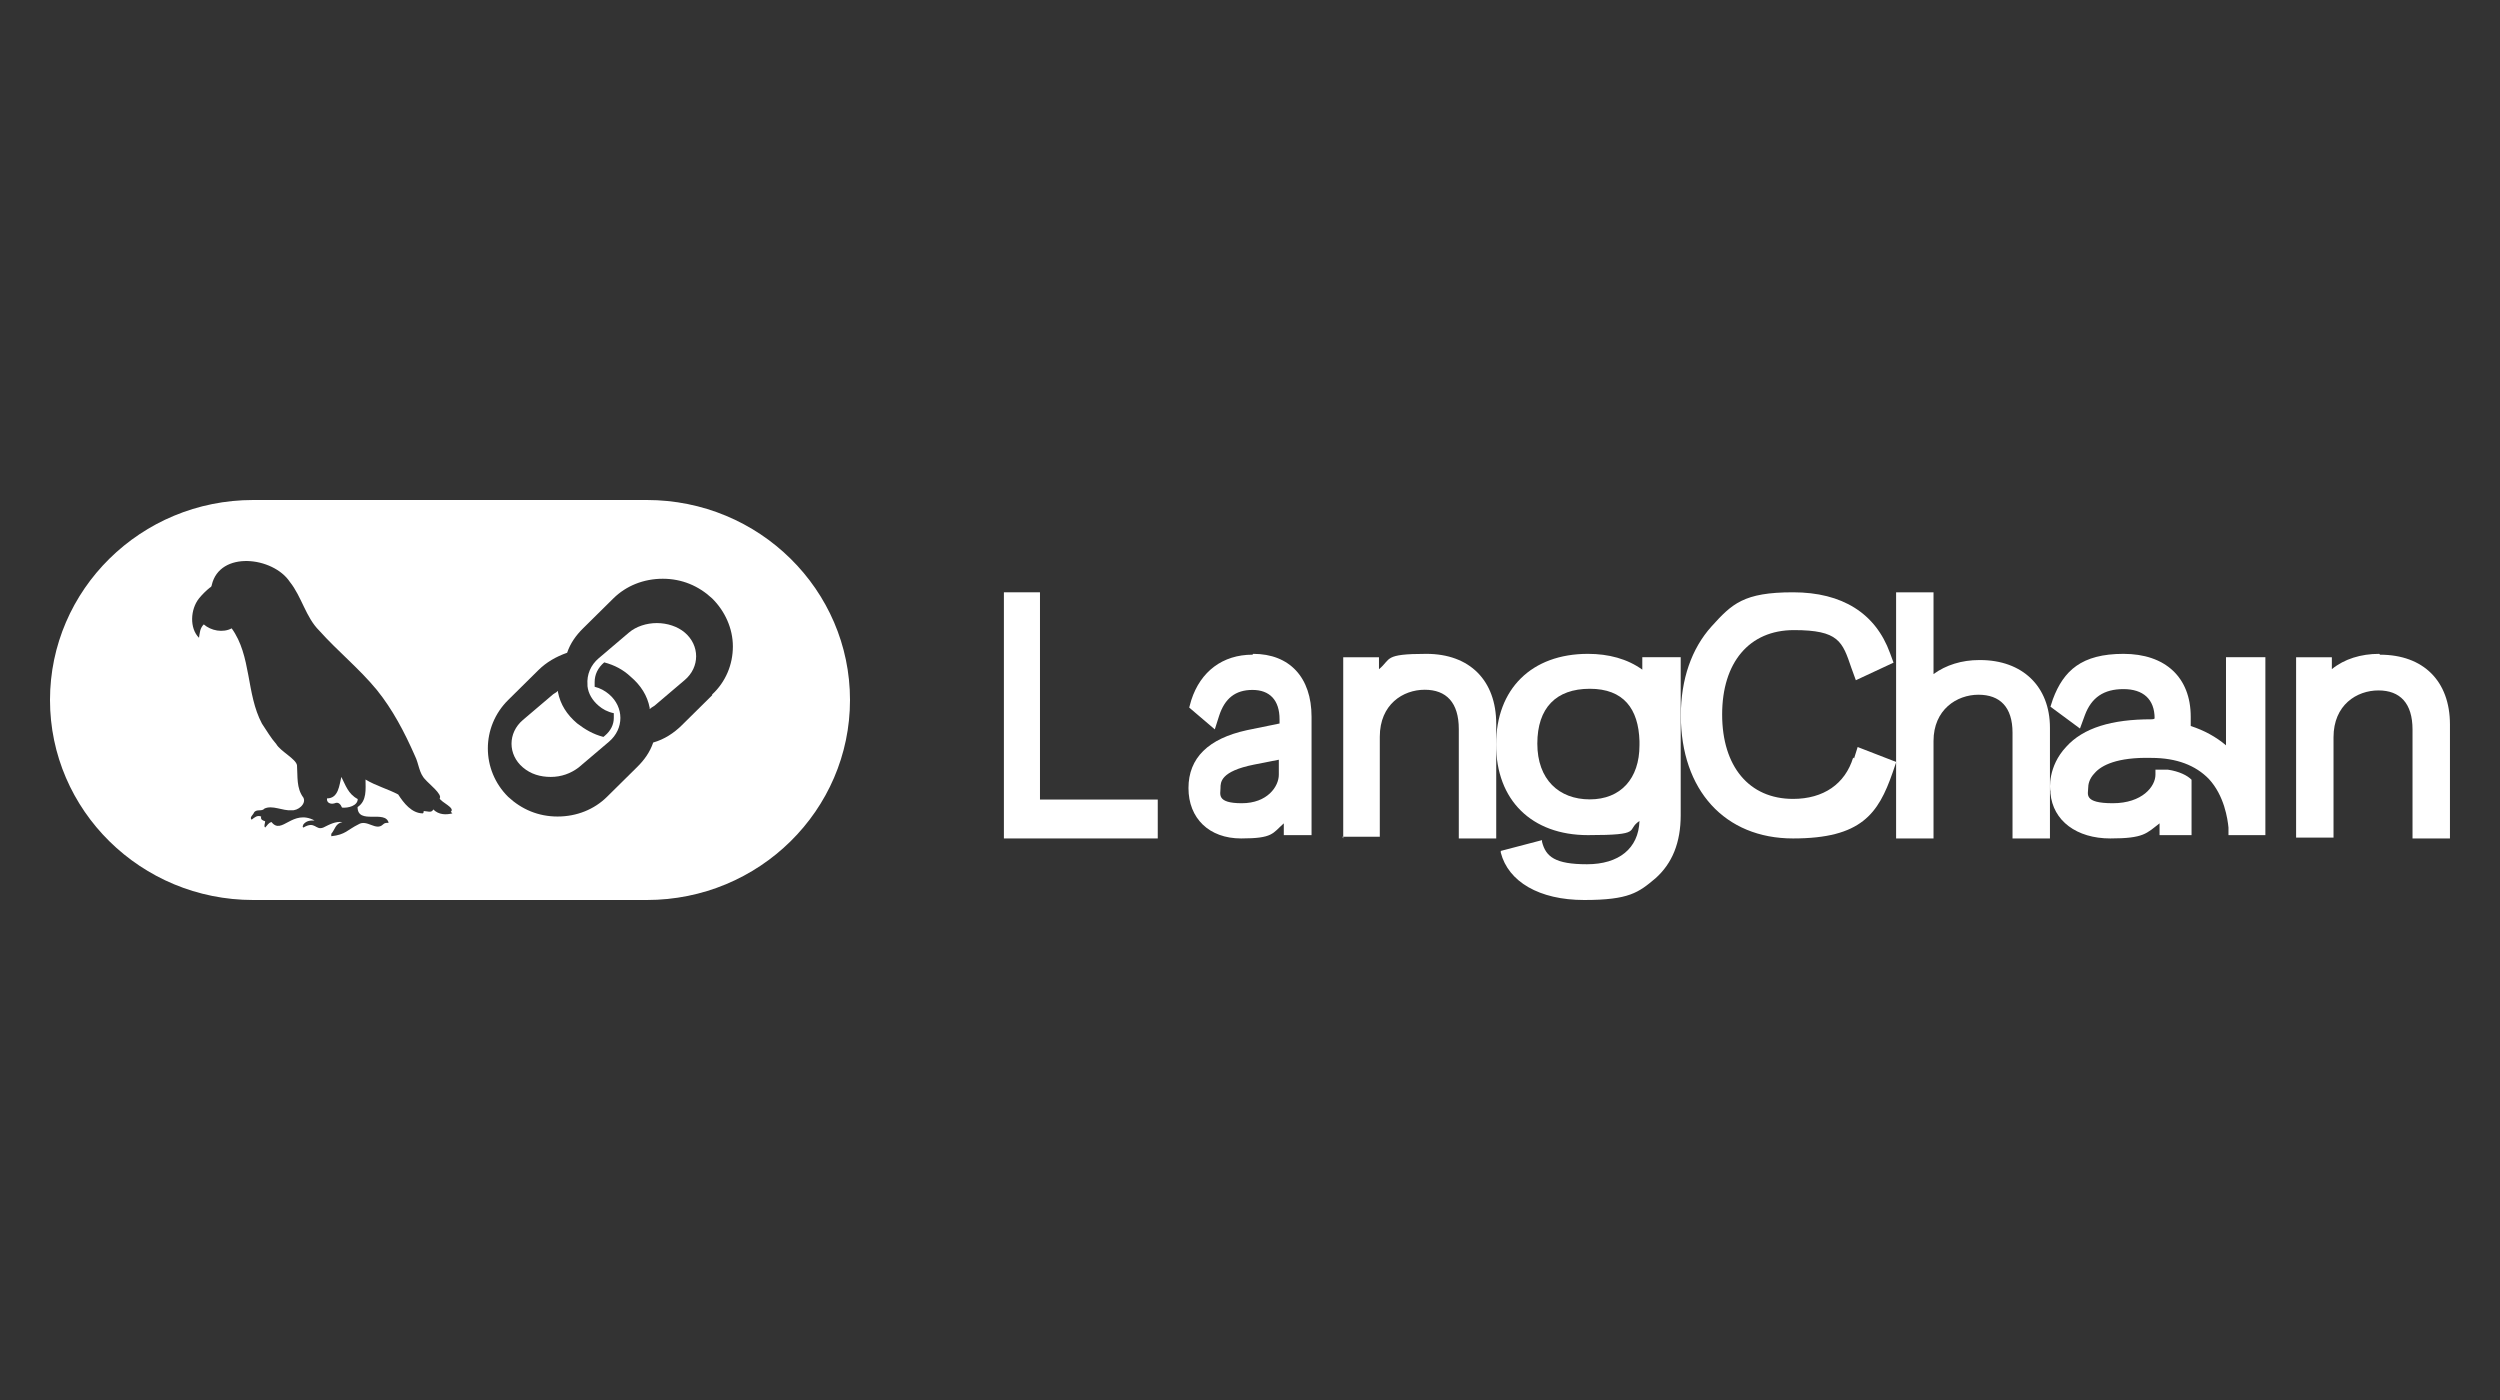 <svg width="100" height="56" viewBox="0 0 100 56" fill="none" xmlns="http://www.w3.org/2000/svg">
<rect x="0" y="0" width="100" height="56" fill="#333333" stroke="none"/>
<path d="M26.274 24.923C25.86 24.923 25.445 25.058 25.158 25.302L23.946 26.332C23.627 26.604 23.467 26.983 23.499 27.39V27.444C23.531 27.742 23.691 28.013 23.946 28.23C24.105 28.366 24.297 28.474 24.552 28.528C24.552 28.583 24.552 28.637 24.552 28.718C24.552 28.989 24.424 29.233 24.201 29.423L24.137 29.477C23.723 29.369 23.404 29.179 23.085 28.935C22.67 28.583 22.415 28.176 22.319 27.688V27.634L22.255 27.688C22.223 27.715 22.16 27.742 22.128 27.769L20.916 28.799C20.309 29.315 20.309 30.182 20.916 30.697C21.235 30.968 21.617 31.077 22.032 31.077C22.447 31.077 22.829 30.941 23.148 30.697L24.361 29.667C24.967 29.152 24.967 28.284 24.361 27.769C24.201 27.634 24.01 27.525 23.786 27.471C23.786 27.417 23.786 27.336 23.786 27.281C23.786 26.983 23.914 26.712 24.169 26.495C24.584 26.604 24.935 26.793 25.222 27.064C25.637 27.417 25.892 27.824 25.987 28.311V28.366L26.051 28.311C26.083 28.284 26.147 28.257 26.179 28.23L27.391 27.2C27.997 26.685 27.997 25.817 27.391 25.302C27.104 25.058 26.689 24.923 26.274 24.923Z" fill="white"/>
<path d="M25.872 20H10.127C5.633 20 2 23.591 2 28C2 32.41 5.633 36 10.127 36H25.872C30.366 36 34 32.41 34 28C34 23.591 30.366 20 25.872 20ZM18.096 32.535C17.841 32.598 17.554 32.598 17.331 32.378C17.267 32.535 17.076 32.441 16.948 32.441C16.948 32.472 16.948 32.504 16.916 32.535C16.47 32.535 16.151 32.126 15.928 31.779C15.514 31.559 15.036 31.433 14.621 31.181C14.621 31.559 14.685 32.032 14.303 32.283C14.303 33.008 15.418 32.378 15.546 32.913C15.45 32.913 15.386 32.913 15.323 32.976C15.036 33.26 14.685 32.756 14.335 32.976C13.888 33.197 13.825 33.386 13.251 33.449C13.251 33.386 13.251 33.386 13.251 33.354C13.41 33.165 13.41 32.945 13.697 32.882C13.41 32.85 13.187 32.976 12.932 33.102C12.614 33.228 12.614 32.819 12.136 33.102C12.072 33.071 12.136 33.008 12.136 32.976C12.263 32.819 12.422 32.819 12.582 32.819C11.689 32.346 11.275 33.417 10.861 32.882C10.733 32.913 10.701 33.008 10.606 33.102C10.542 33.039 10.606 32.945 10.606 32.85C10.51 32.819 10.414 32.787 10.446 32.661C10.287 32.598 10.191 32.693 10.064 32.787C9.968 32.693 10.127 32.598 10.159 32.504C10.255 32.346 10.478 32.472 10.574 32.346C10.892 32.189 11.307 32.441 11.657 32.41C11.912 32.441 12.263 32.157 12.136 31.905C11.849 31.528 11.912 31.055 11.88 30.614C11.849 30.362 11.211 30.047 11.052 29.764C10.829 29.512 10.669 29.228 10.478 28.945C9.841 27.748 10.064 26.236 9.267 25.134C8.916 25.323 8.438 25.228 8.151 24.976C7.992 25.134 7.992 25.323 7.96 25.512C7.578 25.134 7.61 24.378 7.96 23.937C8.088 23.779 8.247 23.622 8.406 23.496C8.438 23.496 8.47 23.433 8.47 23.402C8.789 22.016 10.924 22.268 11.594 23.276C12.072 23.874 12.231 24.693 12.773 25.228C13.506 26.047 14.367 26.74 15.068 27.591C15.705 28.378 16.183 29.291 16.598 30.236C16.757 30.551 16.757 30.929 17.012 31.181C17.139 31.339 17.713 31.779 17.586 31.937C17.649 32.094 18.223 32.315 18.032 32.472L18.096 32.535ZM28.486 27.811L27.275 29.008C26.956 29.323 26.574 29.575 26.128 29.701C26 30.079 25.777 30.394 25.49 30.677L24.279 31.874C23.769 32.378 23.068 32.661 22.303 32.661C21.538 32.661 20.869 32.378 20.327 31.874C19.243 30.803 19.243 29.071 20.327 28L21.538 26.803C21.857 26.488 22.239 26.268 22.685 26.11C22.813 25.732 23.036 25.417 23.323 25.134L24.534 23.937C25.044 23.433 25.745 23.15 26.51 23.15C27.275 23.15 27.944 23.433 28.486 23.937C28.996 24.441 29.315 25.134 29.315 25.858C29.315 26.583 29.028 27.276 28.486 27.779V27.811Z" fill="white"/>
<path d="M13.654 31.077C13.572 31.396 13.545 31.936 13.081 31.936C13.054 32.108 13.217 32.182 13.381 32.133C13.545 32.059 13.627 32.182 13.681 32.304C13.927 32.329 14.309 32.231 14.309 31.961C13.927 31.764 13.818 31.396 13.654 31.077Z" fill="white"/>
<path d="M41.599 23.692H40.156V33.538H46.31V31.982H41.599V23.692Z" fill="white"/>
<path d="M53.695 33.47H55.192V33.402C55.192 33.402 55.192 33.197 55.192 32.923V29.47C55.192 28.171 56.124 27.59 56.988 27.59C57.853 27.59 58.352 28.102 58.352 29.162V33.538H59.849V28.957C59.849 27.214 58.785 26.154 57.055 26.154C55.325 26.154 55.658 26.359 55.159 26.769V26.291H53.729V33.538L53.695 33.47Z" fill="white"/>
<path d="M65.692 26.786C65.092 26.353 64.342 26.154 63.517 26.154C61.268 26.154 59.844 27.551 59.844 29.78C59.844 32.008 61.268 33.405 63.517 33.405C65.766 33.405 65.017 33.206 65.579 32.84C65.541 33.938 64.754 34.57 63.48 34.57C62.205 34.57 61.831 34.27 61.681 33.672V33.605L60.031 34.037V34.104C60.331 35.268 61.568 36 63.367 36C65.167 36 65.541 35.701 66.216 35.135C66.891 34.536 67.228 33.705 67.228 32.607V26.287H65.692V26.819V26.786ZM65.579 29.813C65.579 31.143 64.829 31.975 63.592 31.975C62.355 31.975 61.493 31.177 61.493 29.746C61.493 28.316 62.243 27.551 63.592 27.551C64.942 27.551 65.541 28.349 65.579 29.646V29.813Z" fill="white"/>
<path d="M74.127 30.303C73.804 31.358 72.942 31.956 71.722 31.956C69.963 31.956 68.886 30.655 68.886 28.58C68.886 26.506 69.963 25.204 71.757 25.204C73.552 25.204 73.696 25.662 74.055 26.717L74.234 27.209L75.742 26.506L75.599 26.119C75.024 24.536 73.696 23.692 71.722 23.692C69.747 23.692 69.281 24.149 68.455 25.064C67.665 25.943 67.234 27.174 67.234 28.616C67.234 31.605 68.993 33.538 71.722 33.538C74.45 33.538 75.132 32.554 75.706 30.901L75.85 30.479L74.306 29.881L74.163 30.338L74.127 30.303Z" fill="white"/>
<path d="M79.17 26.402C78.472 26.402 77.84 26.6 77.341 26.963V23.692H75.844V33.538H77.341V29.64C77.341 28.384 78.272 27.789 79.137 27.789C80.002 27.789 80.501 28.285 80.501 29.309V33.538H81.998V29.111C81.998 27.459 80.9 26.402 79.203 26.402H79.17Z" fill="white"/>
<path d="M95.17 26.154C94.438 26.154 93.773 26.358 93.274 26.766V26.29H91.844V33.504H93.341V29.489C93.341 28.196 94.272 27.617 95.137 27.617C96.002 27.617 96.501 28.128 96.501 29.183V33.538H97.998V28.978C97.998 27.243 96.933 26.188 95.203 26.188L95.17 26.154Z" fill="white"/>
<path d="M90.517 26.288H89.04V29.813C88.647 29.477 88.154 29.208 87.629 29.041V28.671C87.629 27.094 86.612 26.154 84.939 26.154C83.265 26.154 82.543 26.825 82.116 27.966L82.018 28.268L83.199 29.141L83.396 28.604C83.659 27.899 84.151 27.564 84.939 27.564C85.726 27.564 86.185 27.966 86.185 28.738C86.153 28.772 86.087 28.772 86.054 28.772C84.479 28.772 83.331 29.108 82.641 29.88C81.919 30.652 81.985 31.558 82.018 31.659V31.726C82.116 32.834 83.068 33.538 84.413 33.538C85.759 33.538 85.857 33.337 86.382 32.934V33.404H87.662V31.189C87.498 31.021 87.17 30.853 86.71 30.786C86.579 30.786 86.415 30.786 86.284 30.786H86.218V30.987C86.218 31.457 85.693 32.129 84.512 32.129C83.331 32.129 83.527 31.759 83.527 31.524C83.527 31.39 83.56 31.155 83.79 30.92C84.052 30.618 84.676 30.282 86.054 30.316C87.071 30.316 87.826 30.618 88.351 31.155C88.975 31.826 89.106 32.766 89.139 33.102V33.404H90.615V26.288H90.517Z" fill="white"/>
<path d="M50.1 26.187C48.905 26.187 48.023 26.859 47.653 28L47.568 28.302L48.592 29.175L48.763 28.638C48.99 27.933 49.417 27.597 50.1 27.597C50.783 27.597 51.182 28 51.182 28.772V28.94L49.873 29.208C48.336 29.544 47.539 30.316 47.539 31.524C47.539 32.733 48.364 33.538 49.645 33.538C50.925 33.538 50.897 33.337 51.352 32.934V33.404H52.462V28.671C52.462 27.094 51.58 26.154 50.129 26.154L50.1 26.187ZM51.153 30.35V30.987C51.153 31.457 50.698 32.129 49.673 32.129C48.649 32.129 48.82 31.759 48.82 31.524C48.82 31.29 48.82 30.853 50.157 30.585L51.182 30.383L51.153 30.35Z" fill="white"/>
</svg>
